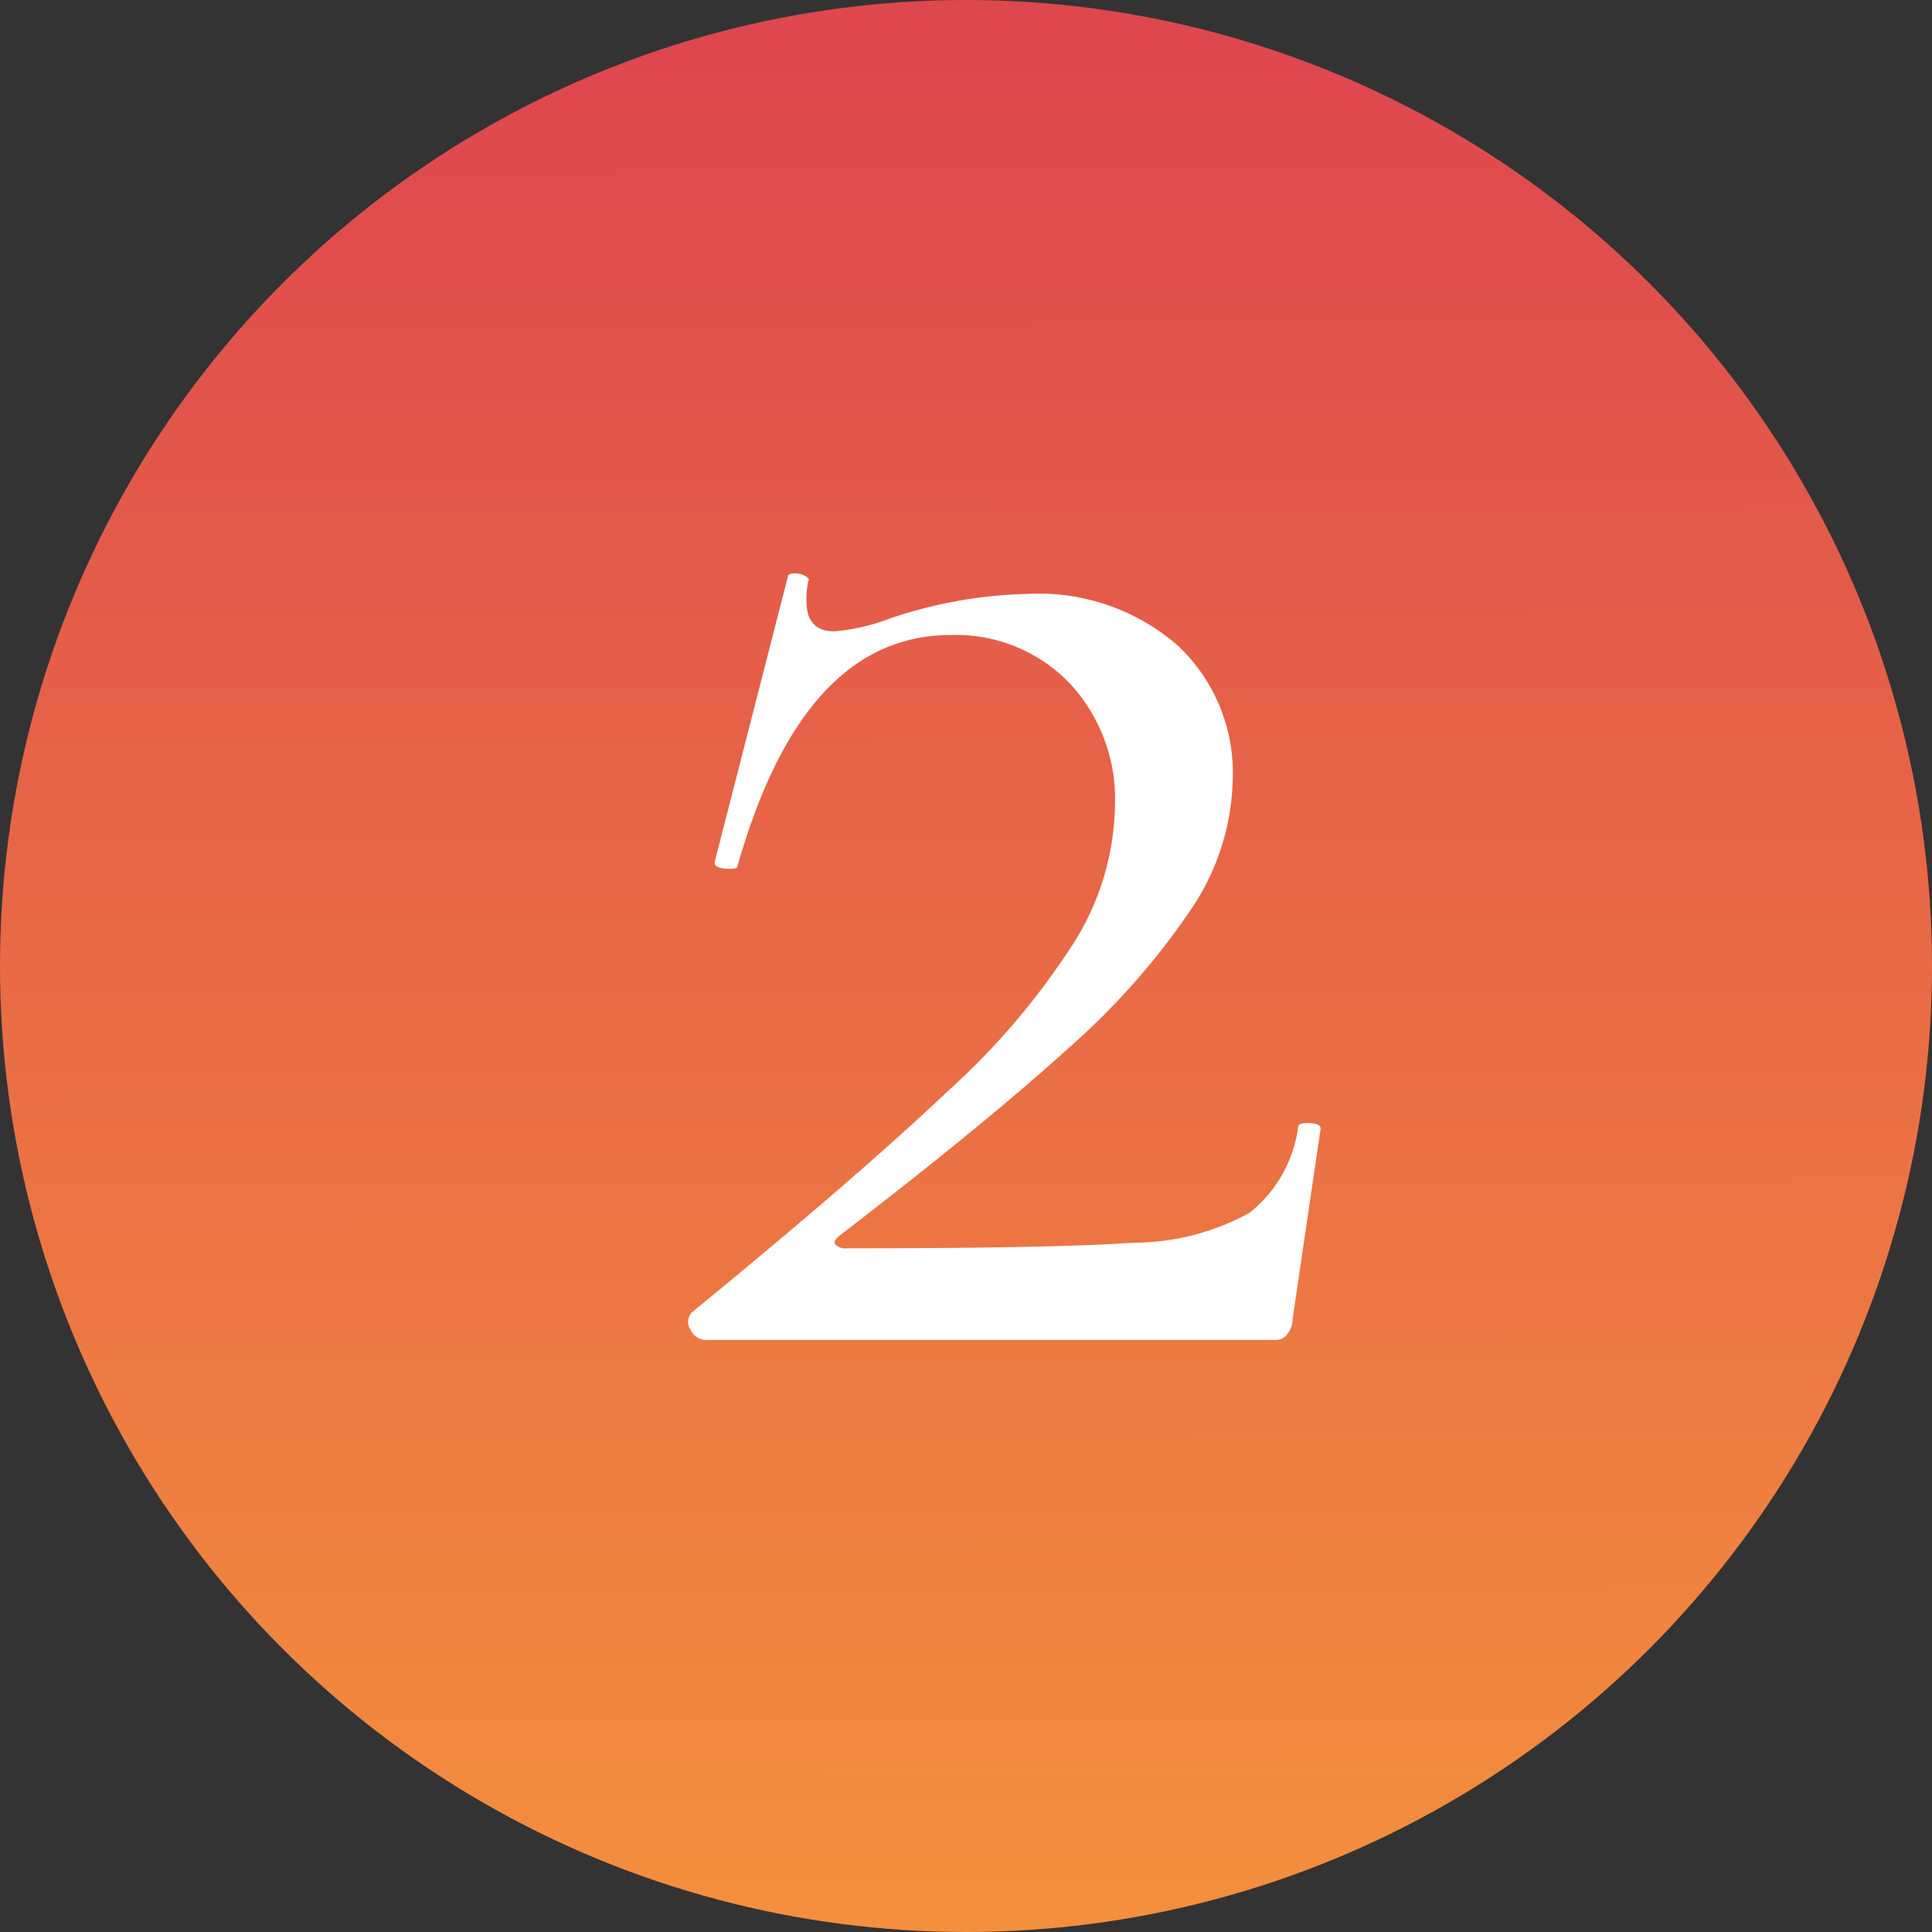 <svg xmlns="http://www.w3.org/2000/svg" xmlns:xlink="http://www.w3.org/1999/xlink" width="62" height="62" viewBox="0 0 62 62">
  <rect x="0" y="0" width="62" height="62" fill="#333333" stroke="none"/>
  <defs>
    <linearGradient id="linear-gradient" x1="0.593" y1="0.032" x2="0.594" y2="1" gradientUnits="objectBoundingBox">
      <stop offset="0" stop-color="#de474e"/>
      <stop offset="1" stop-color="#f4903d"/>
    </linearGradient>
  </defs>
  <g id="グループ_5420" data-name="グループ 5420" transform="translate(-73 -535)">
    <circle id="楕円形_673" data-name="楕円形 673" cx="31" cy="31" r="31" transform="translate(73 535)" fill="url(#linear-gradient)"/>
    <path id="パス_17467" data-name="パス 17467" d="M2.22-.9Q7.5-5.22,10.38-7.95a23.44,23.44,0,0,0,4.14-4.89,8.509,8.509,0,0,0,1.26-4.32,5.439,5.439,0,0,0-1.47-3.93,5.047,5.047,0,0,0-3.81-1.53q-4.74,0-6.84,7.44,0,.06-.24.06-.54,0-.48-.24l2.34-9.12q0-.12.24-.12a.629.629,0,0,1,.33.09q.15.09.09.15a2.848,2.848,0,0,0-.06.66q0,.96.9.96a6.671,6.671,0,0,0,1.8-.42,14.7,14.7,0,0,1,4.38-.78,6.8,6.8,0,0,1,4.83,1.65A5.6,5.6,0,0,1,19.56-18a7.716,7.716,0,0,1-1.35,4.2,23.257,23.257,0,0,1-3.96,4.47Q11.64-6.96,6.96-3.36q-.24.18-.15.3a.476.476,0,0,0,.39.12q6.6,0,9.18-.18a7.763,7.763,0,0,0,3.72-.96,4.235,4.235,0,0,0,1.56-2.76q0-.12.3-.12.42,0,.42.18l-.9,6.12a.76.76,0,0,1-.15.45.459.459,0,0,1-.39.21H2.64a.539.539,0,0,1-.48-.33A.437.437,0,0,1,2.22-.9Z" transform="translate(93 578)" fill="#fff"/>
  </g>
</svg>
